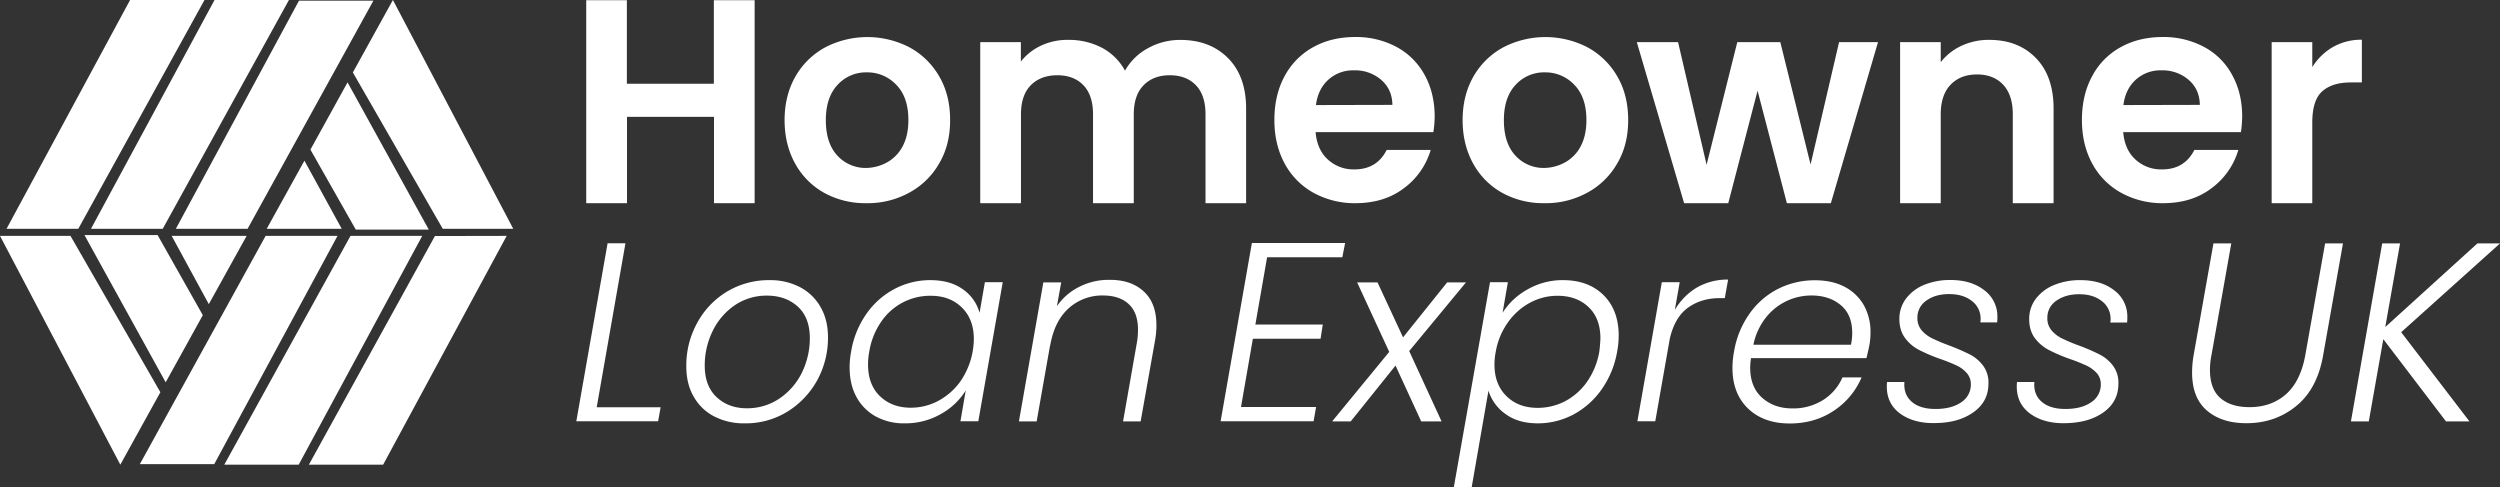 <svg xmlns="http://www.w3.org/2000/svg" viewBox="0 0 1791.1 348.9"><rect x="0" y="0" width="1791.1" height="348.9" fill="#333333" stroke="none"/><defs><style>.cls-1{fill:#fff;}</style></defs><title>Asset 3</title><g id="Layer_2" data-name="Layer 2"><g id="Layer_1-2" data-name="Layer 1"><polygon class="cls-1" points="56.1 163.9 4.7 163.9 93.2 0 146.5 0 56.1 163.9"/><polygon class="cls-1" points="116.6 163.9 65.2 163.9 153.7 0 207 0 116.6 163.9"/><polygon class="cls-1" points="177.4 163.9 126 163.9 214.2 0.5 267.5 0.5 177.4 163.9"/><polygon class="cls-1" points="367.7 163.9 317.2 163.9 252.8 51.9 281.5 0 367.7 163.9"/><polygon class="cls-1" points="307.2 164.5 254.9 164.5 222.4 107.2 249 59 307.2 164.5"/><polyline class="cls-1" points="244.8 163.9 191.1 163.9 218.1 115.1"/><polygon class="cls-1" points="311.6 169.1 363 169 274.5 332.9 221.3 332.9 311.6 169.1"/><polygon class="cls-1" points="251.1 169 302.5 169 214 332.9 160.7 332.9 251.1 169"/><polygon class="cls-1" points="190.3 169 241.8 169 153.5 332.5 100.2 332.5 190.3 169"/><polygon class="cls-1" points="0 169 50.5 169 114.9 281 86.2 332.9 0 169"/><polygon class="cls-1" points="60.5 168.4 112.9 168.4 145.3 225.8 118.7 273.9 60.5 168.4"/><polyline class="cls-1" points="123 169 176.7 169 149.6 217.9"/><path class="cls-1" d="M540.65.15V145.57H511.54V83.71H449.22v61.86H420V.15h29.11V60h62.32V.15Z"/><path class="cls-1" d="M590.65,138.25a53.26,53.26,0,0,1-20.89-20.89c-5-9-7.65-19.4-7.65-31.27s2.63-22.26,7.76-31.28a54.42,54.42,0,0,1,21.35-20.89,65.62,65.62,0,0,1,60.38,0,54.46,54.46,0,0,1,21.34,20.89c5.26,9,7.77,19.41,7.77,31.28s-2.63,22.26-8,31.27A54.48,54.48,0,0,1,651,138.25a61.56,61.56,0,0,1-30.48,7.31A60.69,60.69,0,0,1,590.65,138.25Zm44.86-21.91a28,28,0,0,0,11.18-11.53c2.74-5.14,4.11-11.42,4.11-18.72,0-11-2.85-19.41-8.67-25.34A28.36,28.36,0,0,0,621,51.85a27.47,27.47,0,0,0-20.89,8.9c-5.59,5.93-8.45,14.38-8.45,25.34s2.74,19.4,8.22,25.34a27.44,27.44,0,0,0,20.78,8.9A32.42,32.42,0,0,0,635.51,116.34Z"/><path class="cls-1" d="M1076.41,138.25a53.23,53.23,0,0,1-20.88-20.89c-5-9-7.65-19.4-7.65-31.27s2.62-22.26,7.76-31.28A54.46,54.46,0,0,1,1077,33.92a65.64,65.64,0,0,1,60.39,0,54.46,54.46,0,0,1,21.34,20.89c5.25,9,7.76,19.41,7.76,31.28s-2.62,22.26-8,31.27a54.45,54.45,0,0,1-21.68,20.89,61.56,61.56,0,0,1-30.48,7.31A60.73,60.73,0,0,1,1076.41,138.25Zm44.86-21.91a27.93,27.93,0,0,0,11.19-11.53c2.74-5.14,4.11-11.42,4.11-18.72,0-11-2.86-19.41-8.68-25.34a28.34,28.34,0,0,0-21.11-8.9,27.45,27.45,0,0,0-20.89,8.9c-5.6,5.93-8.45,14.38-8.45,25.34s2.74,19.4,8.22,25.34a27.43,27.43,0,0,0,20.77,8.9A32.35,32.35,0,0,0,1121.27,116.34Z"/><path class="cls-1" d="M879.77,41.59q13,13,13,36.29v67.69H863.68V81.88c0-9-2.28-16-6.85-20.77s-10.84-7.2-18.72-7.2-14.15,2.4-18.83,7.2-7,11.75-7,20.77v63.69H783.09V81.88c0-9-2.28-16-6.84-20.77s-10.85-7.2-18.72-7.2-14.39,2.4-19.07,7.2-7,11.75-7,20.77v63.69H702.28V30.17h29.11V44.1a39.44,39.44,0,0,1,14.49-11.42,44.25,44.25,0,0,1,19.52-4.11,51.1,51.1,0,0,1,24.2,5.71A40.5,40.5,0,0,1,806,50.6a41.51,41.51,0,0,1,16.32-16,47.19,47.19,0,0,1,23.17-6Q866.77,28.57,879.77,41.59Z"/><path class="cls-1" d="M1026.91,94.66H942.55c.69,8.33,3.66,15,8.79,19.63a27,27,0,0,0,18.95,7.08c10.85,0,18.49-4.68,23.17-13.93H1025a52.36,52.36,0,0,1-19.18,27.4c-9.47,7.19-21,10.73-34.81,10.73a60.92,60.92,0,0,1-29.91-7.42,51.93,51.93,0,0,1-20.66-20.89c-4.91-9-7.42-19.4-7.42-31.27s2.4-22.38,7.31-31.39a51.16,51.16,0,0,1,20.43-20.78c8.79-4.91,18.83-7.3,30.25-7.3a61.3,61.3,0,0,1,29.45,7.07,49.66,49.66,0,0,1,20.2,20.09c4.79,8.68,7.19,18.61,7.19,29.91A72.5,72.5,0,0,1,1026.91,94.66ZM997.57,75.14c-.11-7.53-2.85-13.47-8.1-18a28.57,28.57,0,0,0-19.41-6.74A26.17,26.17,0,0,0,951.8,57c-4.91,4.34-8,10.5-9,18.27Z"/><path class="cls-1" d="M1345.49,30.17l-33.79,115.4h-31.51l-21-80.58-21,80.58h-31.62l-33.9-115.4h29.56l20.44,87.89,22-87.89h30.81l21.69,87.67,20.43-87.67Z"/><path class="cls-1" d="M1458.6,41.59q12.68,13,12.67,36.29v67.69h-29.22V81.88c0-9.13-2.28-16.21-6.85-21.12s-10.84-7.42-18.72-7.42c-8.1,0-14.38,2.51-19.06,7.42s-7,12-7,21.12v63.69h-29.11V30.17h29.11V44.55A40.14,40.14,0,0,1,1405.3,32.8a46,46,0,0,1,19.86-4.23C1439.08,28.57,1450.16,32.91,1458.6,41.59Z"/><path class="cls-1" d="M1605.51,94.66h-84.36c.69,8.33,3.66,15,8.79,19.63a27,27,0,0,0,19,7.08c10.84,0,18.49-4.68,23.17-13.93h31.51a52.36,52.36,0,0,1-19.18,27.4c-9.47,7.19-21,10.73-34.81,10.73a60.92,60.92,0,0,1-29.91-7.42A51.93,51.93,0,0,1,1499,117.26c-4.91-9-7.42-19.4-7.42-31.27s2.4-22.38,7.31-31.39a50.43,50.43,0,0,1,20.43-20.78c8.79-4.91,18.83-7.3,30.25-7.3A61.3,61.3,0,0,1,1579,33.59a49,49,0,0,1,20.2,20.09c4.79,8.68,7.19,18.61,7.19,29.91A89.79,89.79,0,0,1,1605.51,94.66Zm-29.45-19.52c-.12-7.53-2.86-13.47-8.11-18a28.53,28.53,0,0,0-19.4-6.74A26.16,26.16,0,0,0,1530.29,57c-4.91,4.34-8,10.5-9,18.27Z"/><path class="cls-1" d="M1671.37,33.71a41.09,41.09,0,0,1,20.77-5.25V59.05h-7.76c-9.13,0-16,2.17-20.77,6.51s-7,11.75-7,22.48v57.53h-29.1V30.17h29.1V48.09A42.43,42.43,0,0,1,1671.37,33.71Z"/><path class="cls-1" d="M427.5,291.8h45.8l-1.8,10H412.9l22.4-127.5h12.8Z"/><path class="cls-1" d="M511.6,298.3A35.53,35.53,0,0,1,496.9,284c-3.5-6.1-5.2-13.3-5.2-21.6a63,63,0,0,1,7.7-30.9A59,59,0,0,1,520.7,209a58.28,58.28,0,0,1,30.5-8.3,46.3,46.3,0,0,1,21.9,5A36.38,36.38,0,0,1,587.9,220c3.5,6.1,5.3,13.3,5.3,21.6a63.44,63.44,0,0,1-7.8,31A61.31,61.31,0,0,1,564,295a57,57,0,0,1-30.4,8.3A46.43,46.43,0,0,1,511.6,298.3Zm46.7-12.7a47.66,47.66,0,0,0,16.1-18.4,56.1,56.1,0,0,0,5.8-24.8q0-15-8.7-22.8c-5.8-5.2-13.1-7.8-22-7.8a40.43,40.43,0,0,0-23.1,6.9,47.62,47.62,0,0,0-15.8,18.4,56,56,0,0,0-5.7,24.8c0,9.9,2.9,17.4,8.6,22.7s12.9,7.9,21.5,7.9a41.06,41.06,0,0,0,23.3-6.9Z"/><path class="cls-1" d="M620.7,224.9A57,57,0,0,1,640.9,207a54.47,54.47,0,0,1,25.6-6.3q14.25,0,23.4,6.6a30.33,30.33,0,0,1,11.9,16.8l3.8-21.9h12.8l-17.5,99.6H688.1l3.8-22.1a48.1,48.1,0,0,1-17.8,16.9,51,51,0,0,1-25.8,6.7,42,42,0,0,1-20.8-4.9,34.69,34.69,0,0,1-13.9-14c-3.3-6-4.9-13.1-4.9-21.3a61,61,0,0,1,1.1-11.3A65.43,65.43,0,0,1,620.7,224.9Zm77,18c0-9.5-2.9-17-8.6-22.6s-13.1-8.4-22.3-8.4a42.34,42.34,0,0,0-35.4,18.5,52,52,0,0,0-8.6,21.4,48.84,48.84,0,0,0-.9,9.3c0,9.6,2.8,17.2,8.5,22.7s13,8.3,22.2,8.3a41.87,41.87,0,0,0,19.6-4.9,46.57,46.57,0,0,0,15.9-14,54.69,54.69,0,0,0,9.6-30.3Z"/><path class="cls-1" d="M819.3,208.7c6.1,5.5,9.2,13.6,9.2,24.2a62.33,62.33,0,0,1-.9,10.6l-10.4,58.4H804.6l10-56.9a53.39,53.39,0,0,0,.7-8.9c0-8-2.2-14.1-6.6-18.2s-10.5-6.2-18.4-6.2a35.74,35.74,0,0,0-24.6,9.1c-6.8,6.1-11.3,15-13.3,26.8V247l-9.7,54.9H730l17.5-99.6h12.8l-3.1,17.1a42.13,42.13,0,0,1,16.2-14,46.24,46.24,0,0,1,21.3-4.9C805,200.4,813.2,203.1,819.3,208.7Z"/><path class="cls-1" d="M907.8,184.3l-8.4,48.2h48.3l-1.6,10.2H897.6l-8.5,48.9h53.8l-1.8,10.2H874.5l22.4-127.7h66.8l-2,10.2Z"/><path class="cls-1" d="M1009.6,251.5l23.2,50.4h-14.6l-18.4-40-32.1,40H954.4l40.9-49.8-23-49.8h14.6l18.3,39.4,31.6-39.4h13.5Z"/><path class="cls-1" d="M1094.3,207.4a50.25,50.25,0,0,1,25.6-6.7c12,0,21.7,3.6,28.9,10.7s10.9,16.8,10.9,29.1a61,61,0,0,1-1.1,11.3,66.58,66.58,0,0,1-11,27,58.57,58.57,0,0,1-20.2,18.1,54.57,54.57,0,0,1-25.6,6.4c-9.4,0-17.1-2.2-23.2-6.7a32,32,0,0,1-12.2-16.7l-12,69h-12.8l25.9-146.7h12.8l-3.8,21.9A49.16,49.16,0,0,1,1094.3,207.4Zm52.3,35.1c0-9.6-2.8-17.1-8.5-22.5s-13.1-8.1-22.3-8.1a41.47,41.47,0,0,0-19.5,4.9,45.83,45.83,0,0,0-15.9,14.1,51,51,0,0,0-8.8,21.2,46.79,46.79,0,0,0-.9,9.1c0,9.5,2.9,17,8.6,22.6s13.1,8.4,22.3,8.4a42.57,42.57,0,0,0,19.8-4.8,45,45,0,0,0,15.7-14,53.55,53.55,0,0,0,8.7-21.4c.4-3.2.7-6.4.8-9.5Z"/><path class="cls-1" d="M1215.7,206a44,44,0,0,1,22.4-5.7l-2.4,13.3H1232c-8.8,0-16.3,2.3-22.6,6.8s-10.7,11.9-13.1,22.3l-10.4,59.1h-12.8l17.5-99.6h12.8l-3.5,19.9A45.15,45.15,0,0,1,1215.7,206Z"/><path class="cls-1" d="M1321.8,205.6a33.87,33.87,0,0,1,13.6,13.2,39,39,0,0,1,4.7,19.2,52.21,52.21,0,0,1-.7,8.8c-.7,3.6-1.5,6.9-2.2,9.8h-82.7a49.06,49.06,0,0,0-.6,6.6c0,9.4,2.8,16.6,8.5,21.7s12.9,7.7,21.6,7.7a40,40,0,0,0,22.1-6,35.91,35.91,0,0,0,13.9-16.2h13.7a53.46,53.46,0,0,1-19.8,23.8c-9.1,6.1-19.6,9.2-31.7,9.2-12.4,0-22.4-3.6-29.8-10.7s-11.2-16.8-11.2-29.1a63.11,63.11,0,0,1,1.1-11.5,65.48,65.48,0,0,1,11-27.2,56.09,56.09,0,0,1,20.5-17.9,58,58,0,0,1,26.5-6.2C1308.6,200.8,1315.8,202.4,1321.8,205.6Zm5.2,32.9c0-8.7-2.7-15.3-8.2-19.9s-12.5-6.9-21-6.9a41.51,41.51,0,0,0-32.8,16,46.49,46.49,0,0,0-8.8,19.3h69.9a39.53,39.53,0,0,0,.9-8.5Z"/><path class="cls-1" d="M1361.3,296.3c-6.3-4.7-9.5-11.1-9.5-19.3a18.29,18.29,0,0,1,.2-3.3h12.4c-.5,5.8,1.2,10.5,5.1,14s9.6,5.3,17.2,5.3,13.8-1.6,18.4-4.8a15,15,0,0,0,6.9-12.9,11.79,11.79,0,0,0-2.9-8,22.36,22.36,0,0,0-7.2-5.4,125,125,0,0,0-12-4.8,119.76,119.76,0,0,1-15.2-6.5,28.35,28.35,0,0,1-9.8-8.4c-2.7-3.6-4.1-8.1-4.1-13.6a23.81,23.81,0,0,1,4.7-14.6,31,31,0,0,1,13-9.9,48.79,48.79,0,0,1,18.9-3.5c9.8,0,17.9,2.4,24.2,7.3a23.2,23.2,0,0,1,9.4,19.3,23.58,23.58,0,0,1-.2,3.8h-12a19.42,19.42,0,0,0,.2-2.4,15.83,15.83,0,0,0-6.3-13c-4.2-3.3-9.6-4.9-16.2-4.9s-12,1.5-16.3,4.6a14.6,14.6,0,0,0-6.5,12.5,13.26,13.26,0,0,0,3.1,8.9,23.36,23.36,0,0,0,7.7,5.8,130.42,130.42,0,0,0,12.2,5.1,159.28,159.28,0,0,1,14.7,6.4,27.89,27.89,0,0,1,9.4,8,20.14,20.14,0,0,1,3.8,12.8c0,8.7-3.6,15.5-10.8,20.6s-16.5,7.7-27.8,7.7C1375.9,303.3,1367.7,300.9,1361.3,296.3Z"/><path class="cls-1" d="M1454.4,296.3c-6.3-4.7-9.5-11.1-9.5-19.3a18.29,18.29,0,0,1,.2-3.3h12.4c-.5,5.8,1.2,10.5,5.1,14s9.6,5.3,17.2,5.3,13.8-1.6,18.4-4.8a15,15,0,0,0,6.9-12.9,11.79,11.79,0,0,0-2.9-8,23.59,23.59,0,0,0-7.2-5.3,125,125,0,0,0-12-4.8,119.76,119.76,0,0,1-15.2-6.5,29.62,29.62,0,0,1-9.9-8.4c-2.7-3.6-4.1-8.1-4.1-13.6a23.81,23.81,0,0,1,4.7-14.6,31.32,31.32,0,0,1,13.1-9.9,48.79,48.79,0,0,1,18.9-3.5c9.9,0,17.9,2.4,24.2,7.3a23.2,23.2,0,0,1,9.4,19.3,23.58,23.58,0,0,1-.2,3.8h-12a9.74,9.74,0,0,0,.2-2.4,15.7,15.7,0,0,0-6.3-13c-4.2-3.3-9.6-4.9-16.2-4.9s-12,1.6-16.3,4.6a14.6,14.6,0,0,0-6.5,12.5,13.26,13.26,0,0,0,3.1,8.9,23.36,23.36,0,0,0,7.7,5.8,130.42,130.42,0,0,0,12.2,5.1,136.13,136.13,0,0,1,14.7,6.4,27.89,27.89,0,0,1,9.4,8,20.14,20.14,0,0,1,3.8,12.8c0,8.7-3.6,15.5-10.8,20.6s-16.5,7.6-28,7.7C1468.9,303.3,1460.7,300.9,1454.4,296.3Z"/><path class="cls-1" d="M1598.6,174.3l-14.2,80.1a53.71,53.71,0,0,0-1.1,10.6c0,9.1,2.5,15.9,7.5,20.2s11.9,6.5,20.8,6.5c10.3,0,19-3,26-9.1s11.7-15.5,14-28.1l14.2-80.1h12.8l-14.2,80.1c-2.8,16.1-9.2,28.2-19.3,36.4s-21.9,12.3-35.7,12.3c-11.8,0-21.2-3-28.3-9.1s-10.6-15.1-10.6-27.2a73.29,73.29,0,0,1,1.1-12.4l14.2-80.1h12.8Z"/><path class="cls-1" d="M1720.3,238l48.9,63.9h-16.8L1707.5,243l-10.4,58.9h-12.8l22.4-127.5h12.8l-10.6,59.9,66-59.9h16.2Z"/></g></g></svg>